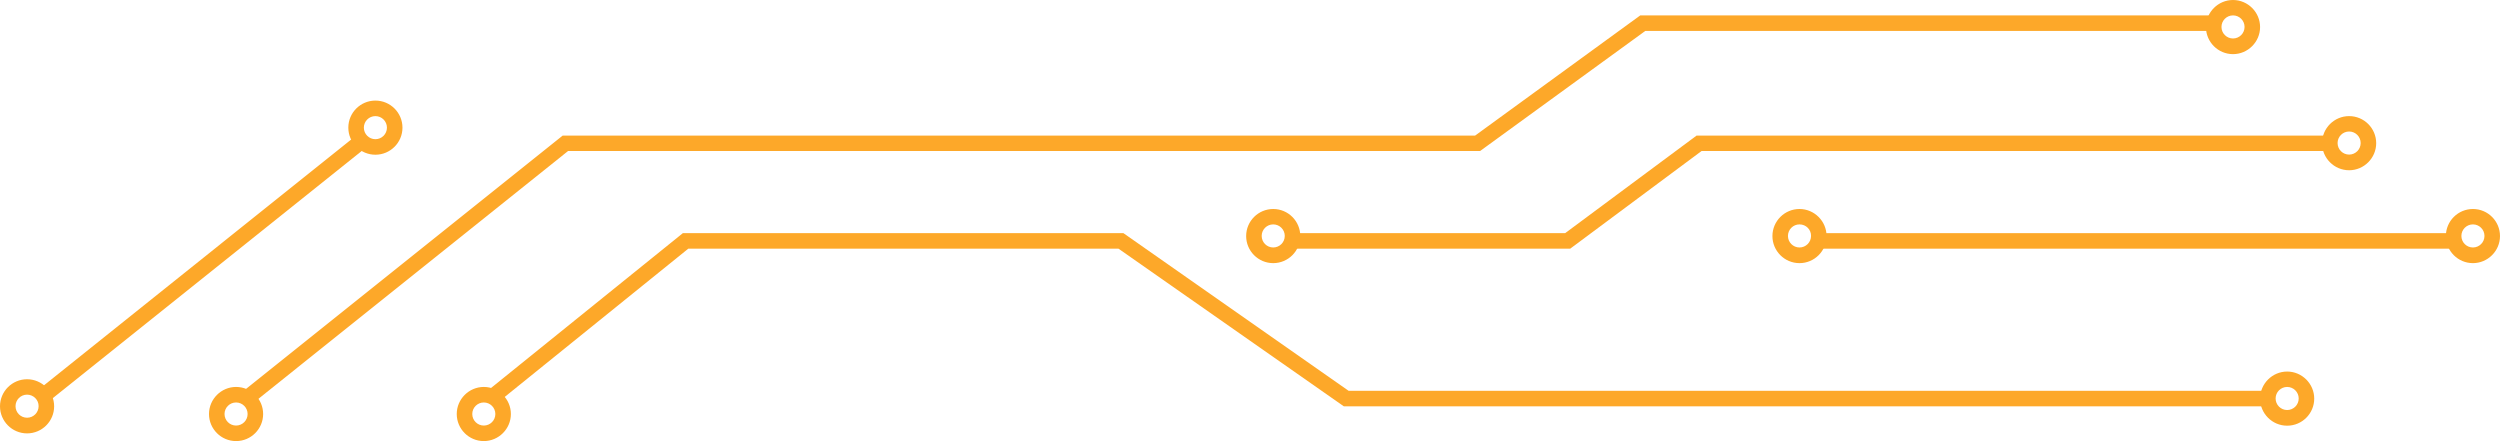 <?xml version="1.0" encoding="UTF-8" standalone="no"?><svg xmlns="http://www.w3.org/2000/svg" xmlns:xlink="http://www.w3.org/1999/xlink" fill="#000000" height="332.4" preserveAspectRatio="xMidYMid meet" version="1" viewBox="58.0 833.8 1884.0 332.4" width="1884" zoomAndPan="magnify"><g><g id="change1_15"><path d="M1771.2 1140L1070.7 1140 900.9 1021.2 576.7 1021.2 431.2 1138.7 423.8 1129.6 572.6 1009.5 904.6 1009.5 1074.3 1128.3 1771.2 1128.3z" fill="#fda829"/></g><g id="change1_10"><path d="M1241.3 1021.2L1031.5 1021.2 1031.5 1009.5 1237.5 1009.5 1336.5 936 1809.4 936 1809.4 947.6 1340.3 947.6z" fill="#fda829"/></g><g id="change1_4"><path d="M1426.1 1009.5H1904.2V1021.2H1426.1z" fill="#fda829"/></g><g id="change1_11"><path d="M247.3 1138.7L240 1129.6 482 936 1169.6 936 1294.1 845.4 1723.2 845.4 1723.2 857.1 1297.9 857.1 1173.4 947.6 486.1 947.6z" fill="#fda829"/></g><g id="change1_9"><path d="M54.3 1032.1H362.2V1043.8H54.3z" fill="#fda829" transform="rotate(-38.662 208.295 1038.052)"/></g><g id="change1_2"><path d="M1740.8,874.6c-11.3,0-20.4-9.2-20.4-20.4s9.2-20.4,20.4-20.4s20.4,9.2,20.4,20.4S1752,874.6,1740.8,874.6 z M1740.8,845.4c-4.8,0-8.7,3.9-8.7,8.7s3.9,8.7,8.7,8.7s8.7-3.9,8.7-8.7S1745.6,845.4,1740.8,845.4z" fill="#fda829"/></g><g id="change1_12"><path d="M1828.3,962.1c-11.3,0-20.4-9.2-20.4-20.4c0-11.3,9.2-20.4,20.4-20.4c11.3,0,20.4,9.2,20.4,20.4 C1848.7,952.9,1839.5,962.1,1828.3,962.1z M1828.3,932.9c-4.8,0-8.7,3.9-8.7,8.7c0,4.8,3.9,8.7,8.7,8.7c4.8,0,8.7-3.9,8.7-8.7 C1837,936.8,1833.1,932.9,1828.3,932.9z" fill="#fda829"/></g><g id="change1_5"><path d="M1921.6,1032.1c-11.3,0-20.4-9.2-20.4-20.4c0-11.3,9.2-20.4,20.4-20.4c11.3,0,20.4,9.2,20.4,20.4 C1942,1022.9,1932.8,1032.1,1921.6,1032.1z M1921.6,1002.9c-4.8,0-8.7,3.9-8.7,8.7c0,4.8,3.9,8.7,8.7,8.7c4.8,0,8.7-3.9,8.7-8.7 C1930.3,1006.8,1926.4,1002.9,1921.6,1002.9z" fill="#fda829"/></g><g id="change1_13"><path d="M1414.1,1032.1c-11.3,0-20.4-9.2-20.4-20.4c0-11.3,9.2-20.4,20.4-20.4s20.4,9.2,20.4,20.4 C1434.5,1022.9,1425.4,1032.1,1414.1,1032.1z M1414.1,1002.9c-4.8,0-8.7,3.9-8.7,8.7c0,4.8,3.9,8.7,8.7,8.7s8.7-3.9,8.7-8.7 C1422.9,1006.8,1419,1002.9,1414.1,1002.9z" fill="#fda829"/></g><g id="change1_1"><path d="M1017.5,1032.1c-11.3,0-20.4-9.2-20.4-20.4c0-11.3,9.2-20.4,20.4-20.4c11.3,0,20.4,9.2,20.4,20.4 C1037.9,1022.9,1028.8,1032.1,1017.5,1032.1z M1017.5,1002.9c-4.8,0-8.7,3.9-8.7,8.7c0,4.8,3.9,8.7,8.7,8.7c4.8,0,8.7-3.9,8.7-8.7 C1026.2,1006.8,1022.3,1002.9,1017.5,1002.9z" fill="#fda829"/></g><g id="change1_14"><path d="M235.9,1166.2c-11.3,0-20.4-9.2-20.4-20.4s9.2-20.4,20.4-20.4c11.3,0,20.4,9.2,20.4,20.4 S247.2,1166.2,235.9,1166.2z M235.9,1137.1c-4.8,0-8.7,3.9-8.7,8.7s3.9,8.7,8.7,8.7c4.8,0,8.7-3.9,8.7-8.7 S240.7,1137.1,235.9,1137.1z" fill="#fda829"/></g><g id="change1_3"><path d="M78.4,1160.4c-11.3,0-20.4-9.2-20.4-20.4c0-11.3,9.2-20.4,20.4-20.4s20.4,9.2,20.4,20.4 C98.8,1151.2,89.7,1160.4,78.4,1160.4z M78.4,1131.2c-4.8,0-8.7,3.9-8.7,8.7c0,4.8,3.9,8.7,8.7,8.7c4.8,0,8.7-3.9,8.7-8.7 C87.2,1135.2,83.2,1131.2,78.4,1131.2z" fill="#fda829"/></g><g id="change1_7"><path d="M340.9,950.4c-11.3,0-20.4-9.2-20.4-20.4c0-11.3,9.2-20.4,20.4-20.4c11.3,0,20.4,9.2,20.4,20.4 C361.3,941.3,352.1,950.4,340.9,950.4z M340.9,921.3c-4.8,0-8.7,3.9-8.7,8.7c0,4.8,3.9,8.7,8.7,8.7c4.8,0,8.7-3.9,8.7-8.7 C349.6,925.2,345.7,921.3,340.9,921.3z" fill="#fda829"/></g><g id="change1_6"><path d="M422.6,1166.2c-11.3,0-20.4-9.2-20.4-20.4s9.2-20.4,20.4-20.4s20.4,9.2,20.4,20.4 S433.8,1166.2,422.6,1166.2z M422.6,1137.1c-4.8,0-8.7,3.9-8.7,8.7s3.9,8.7,8.7,8.7s8.7-3.9,8.7-8.7S427.4,1137.1,422.6,1137.1z" fill="#fda829"/></g><g id="change1_8"><path d="M1781.6,1154.6c-11.3,0-20.4-9.2-20.4-20.4s9.2-20.4,20.4-20.4s20.4,9.2,20.4,20.4 S1792.9,1154.6,1781.6,1154.6z M1781.6,1125.4c-4.8,0-8.7,3.9-8.7,8.7s3.9,8.7,8.7,8.7s8.7-3.9,8.7-8.7 S1786.4,1125.4,1781.6,1125.4z" fill="#fda829"/></g></g></svg>